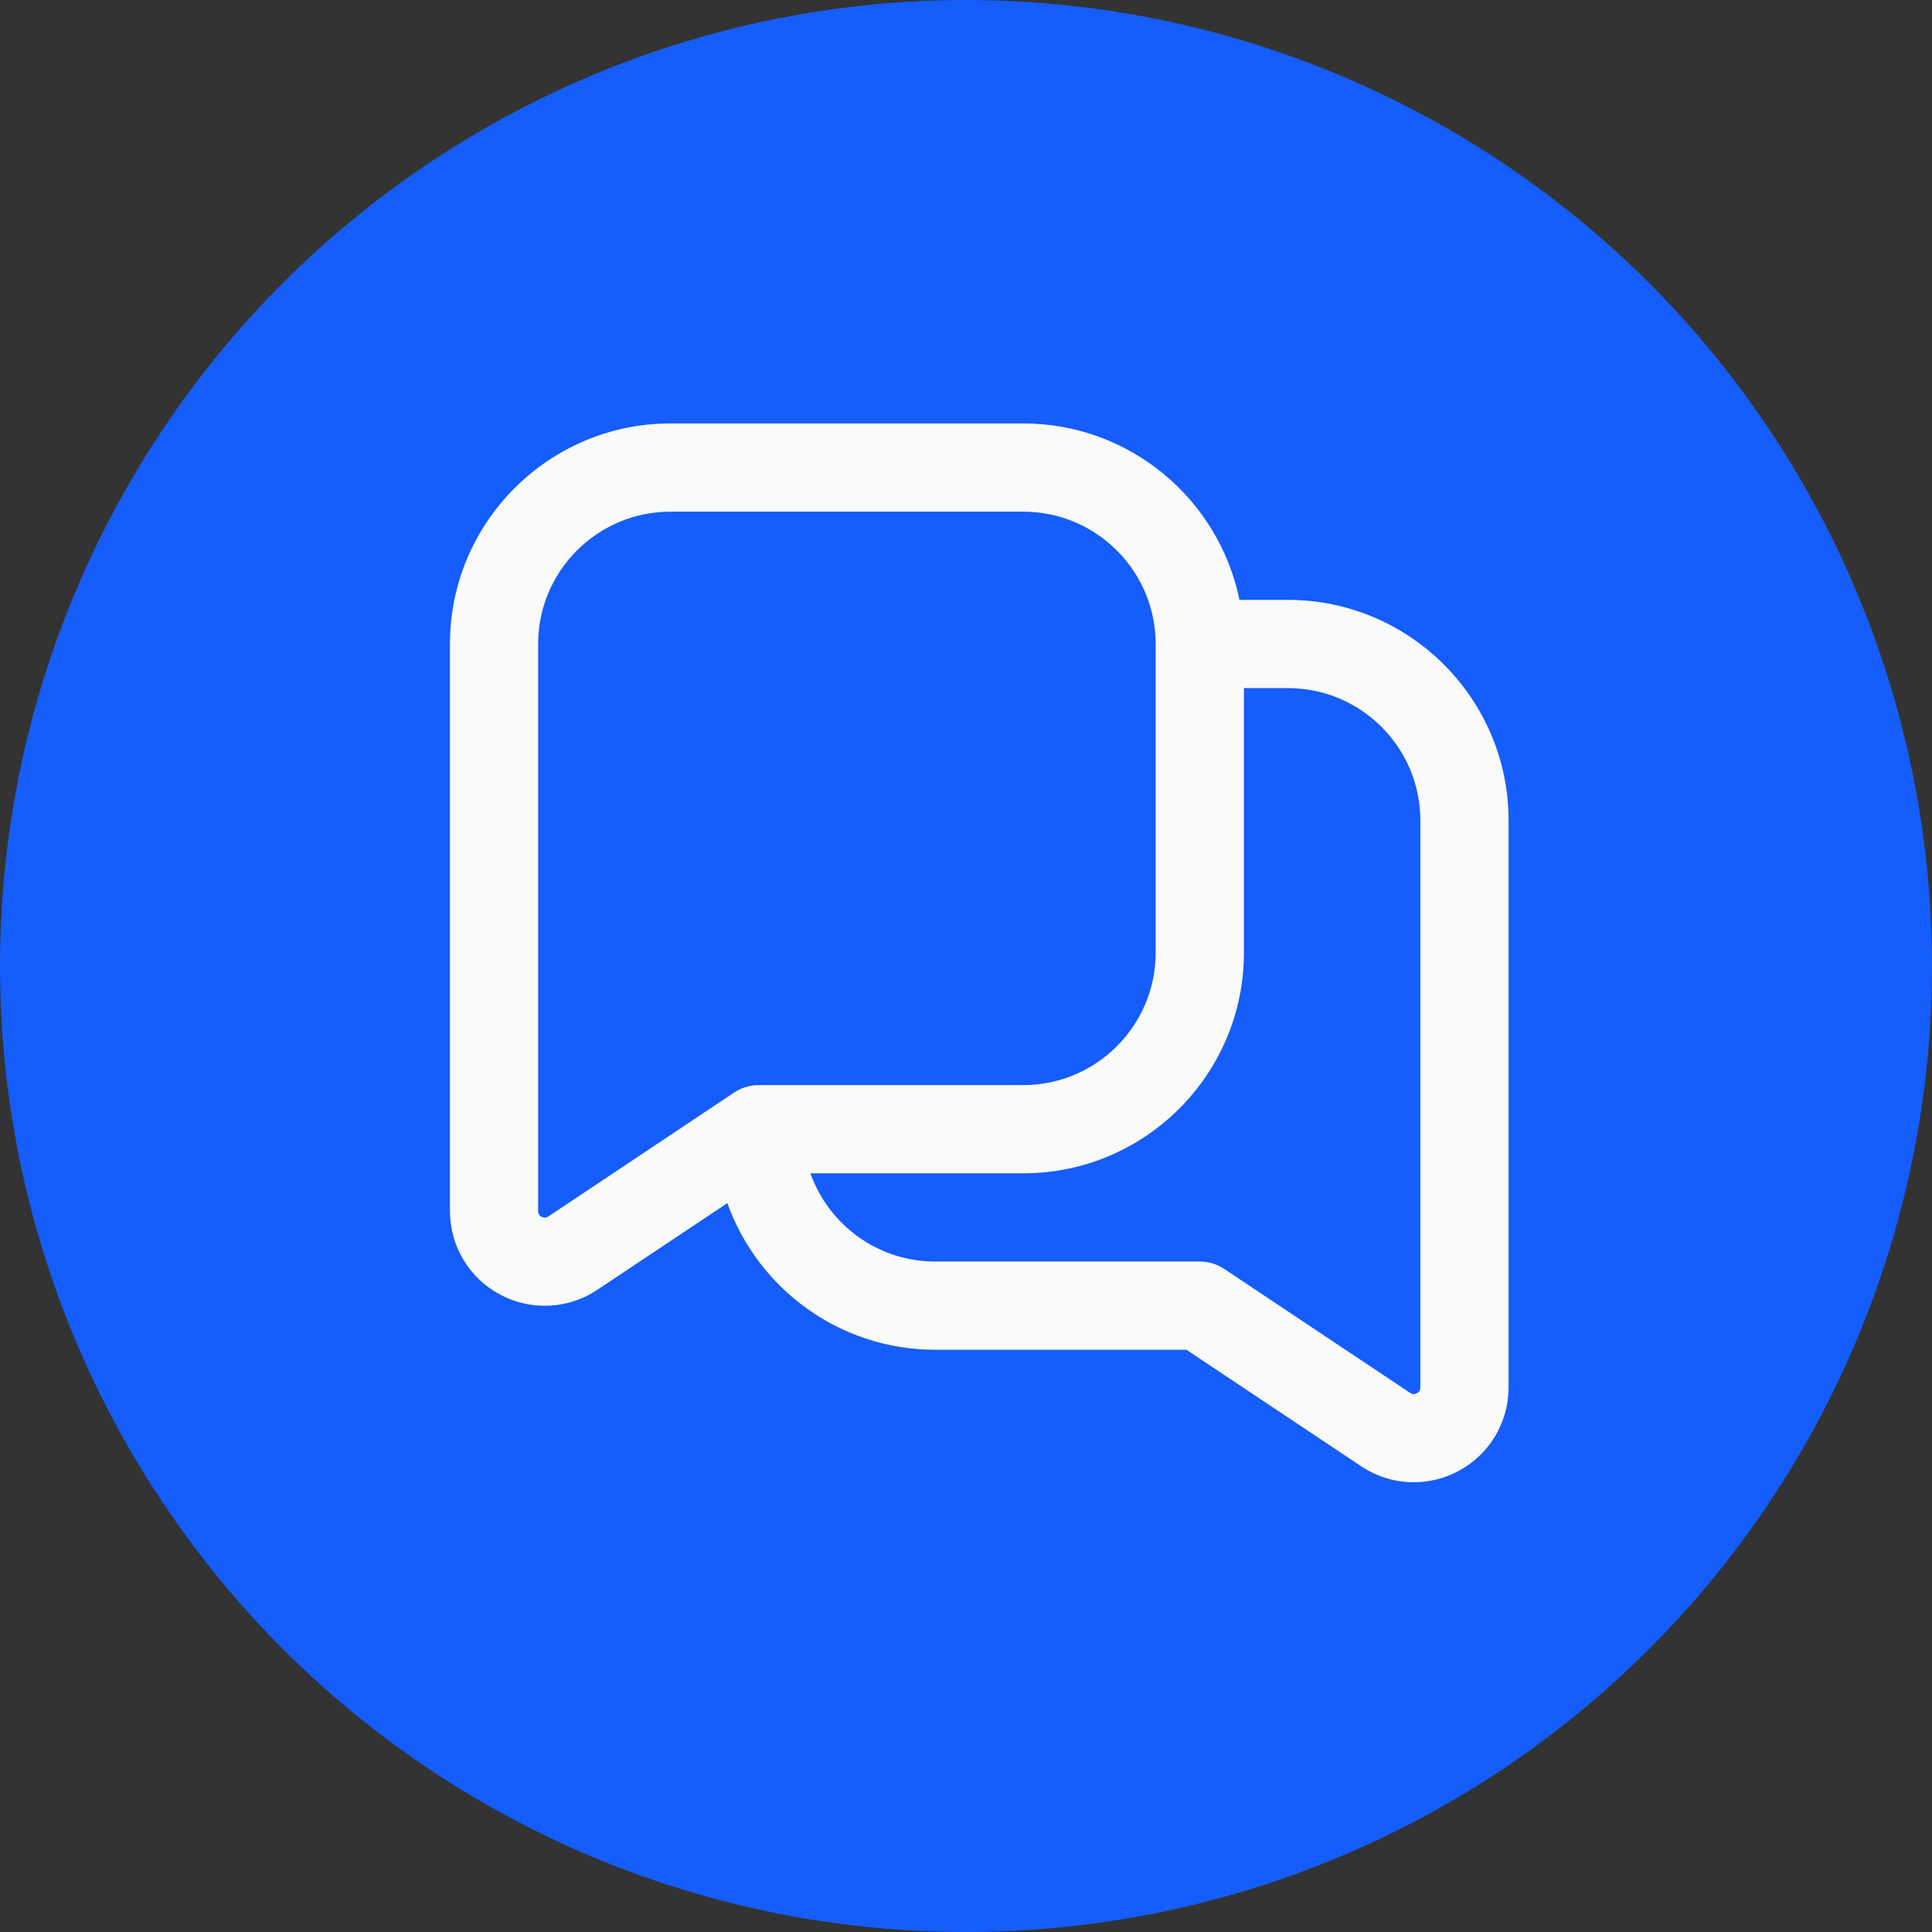 <svg width="92" height="92" viewBox="0 0 92 92" fill="none" xmlns="http://www.w3.org/2000/svg">
<rect x="0" y="0" width="92" height="92" fill="#333333" stroke="none"/>
<circle cx="46" cy="46" r="46" fill="#155DFC"/>
<path d="M61.334 28.566H59.022C58.045 23.779 53.802 20.164 48.732 20.164H31.928C26.137 20.164 21.426 24.875 21.426 30.666V57.666C21.426 59.333 22.34 60.858 23.808 61.644C24.476 62.003 25.209 62.179 25.94 62.179C26.814 62.179 27.685 61.925 28.439 61.423L34.636 57.292C36.087 61.356 39.973 64.274 44.531 64.274H56.497L64.823 69.825C65.579 70.329 66.449 70.583 67.323 70.583C68.054 70.583 68.785 70.405 69.455 70.046C70.925 69.26 71.837 67.735 71.837 66.067V39.068C71.837 33.277 67.125 28.566 61.334 28.566ZM26.11 57.928C26.07 57.953 25.952 58.029 25.791 57.943C25.625 57.855 25.625 57.714 25.625 57.668V30.666C25.625 27.192 28.452 24.365 31.926 24.365H48.73C52.204 24.365 55.031 27.192 55.031 30.666V45.37C55.031 48.844 52.204 51.671 48.73 51.671H36.127C35.44 51.671 34.99 52.005 34.94 52.038L26.11 57.928ZM67.636 66.07C67.636 66.114 67.636 66.257 67.47 66.345C67.304 66.431 67.191 66.355 67.153 66.33L58.299 60.426C57.955 60.197 57.549 60.073 57.133 60.073H44.531C41.792 60.073 39.458 58.317 38.591 55.872H48.732C54.523 55.872 59.234 51.16 59.234 45.37V32.767H61.334C64.809 32.767 67.636 35.594 67.636 39.068V66.07Z" fill="#FAFAFA"/>
</svg>
